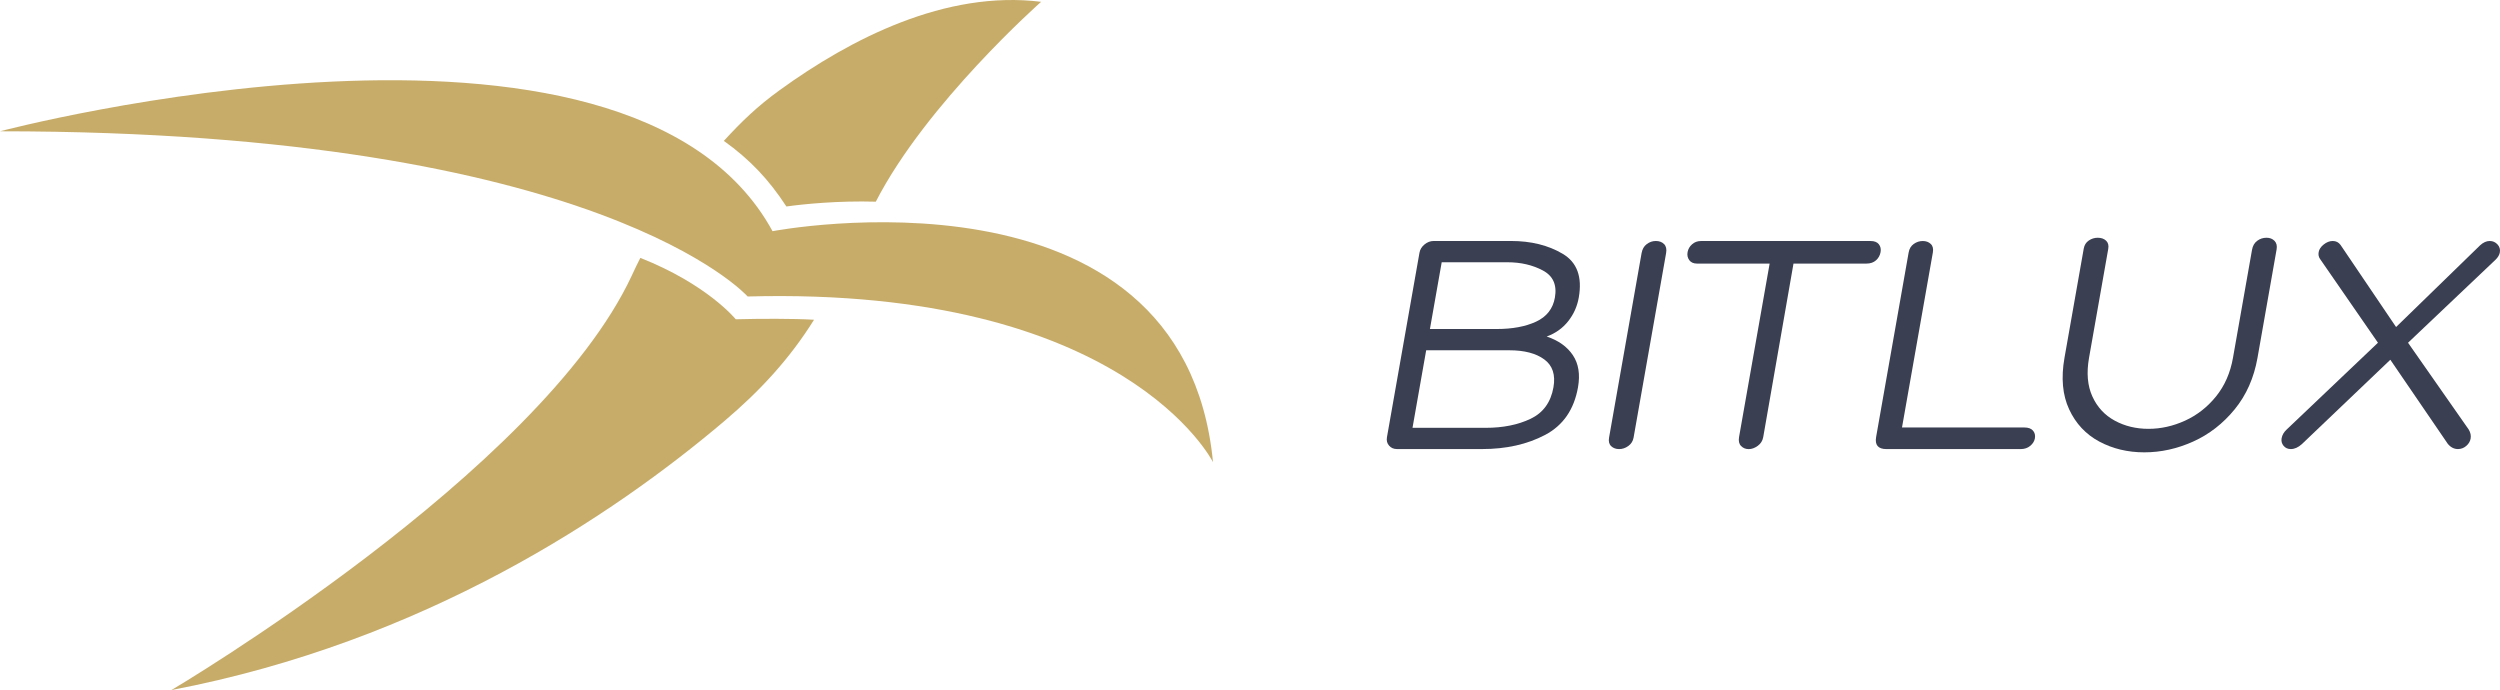 <?xml version="1.0" encoding="UTF-8"?> <!-- Generator: Adobe Illustrator 23.0.3, SVG Export Plug-In . SVG Version: 6.00 Build 0) --> <svg xmlns="http://www.w3.org/2000/svg" xmlns:xlink="http://www.w3.org/1999/xlink" id="Слой_1" x="0px" y="0px" viewBox="0 0 961.45 265.38" style="enable-background:new 0 0 961.45 265.38;" xml:space="preserve"> <style type="text/css"> .st0{fill:#C7AC69;} .st1{fill:#3A3F52;} </style> <g> <g> <path class="st0" d="M0,50.49c0,0,241.38-63.73,297.1,38.42c0,0,157.86-30.3,169.4,88.83c0,0-33.77-67.61-178.97-63.72 C287.53,114.02,231.12,50.49,0,50.49z"></path> <g> <path class="st0" d="M302.43,79.41c6.6-0.93,20.1-2.27,34.39-1.85C356.24,39.71,400.39,0.7,400.39,0.7 c-36.66-4.58-73.26,14.19-100.6,34.01c-8.5,6.16-14.37,11.81-21.42,19.47C288.38,61.32,295.72,69.1,302.43,79.41z"></path> <path class="st0" d="M282.96,122.79L282.96,122.79L282.96,122.79c-0.16-0.18-10.98-13.46-36.7-23.61 c-1.25,2.4-2.15,4.38-3.3,6.83c-35.3,75.68-177.03,159.37-177.03,159.37c97.33-18.6,169.85-67.15,212.65-103.45 c13.7-11.62,25.03-23.83,34.48-38.96C305.02,122.49,292.24,122.54,282.96,122.79z"></path> </g> </g> <g> <path class="st1" d="M600.95,97.59c5.55,3.27,7.62,8.89,6.21,16.86c-0.59,3.36-1.94,6.38-4.05,9.06 c-2.11,2.69-4.87,4.66-8.28,5.91c4.51,1.51,7.87,3.9,10.06,7.17c2.19,3.27,2.85,7.38,1.98,12.33c-1.51,8.56-5.71,14.66-12.6,18.31 c-6.89,3.65-14.99,5.47-24.31,5.47h-32.71c-1.26,0-2.27-0.44-3.04-1.32c-0.77-0.88-1.04-1.95-0.82-3.21l12.51-70.96 c0.22-1.26,0.87-2.33,1.95-3.21c1.08-0.88,2.25-1.32,3.5-1.32h29.82C588.82,92.68,595.41,94.32,600.95,97.59z M554.45,100.86 l-4.53,25.67h25.67c6.04,0,11.09-0.94,15.16-2.83c4.06-1.89,6.48-4.97,7.23-9.25c0.86-4.86-0.69-8.35-4.64-10.44 c-3.95-2.1-8.48-3.15-13.6-3.15H554.45z M548.48,134.71l-5.26,29.82h28.18c6.63,0,12.36-1.15,17.22-3.46 c4.85-2.31,7.79-6.35,8.81-12.14c0.84-4.78-0.33-8.35-3.52-10.7c-3.19-2.35-7.68-3.52-13.47-3.52H548.48z"></path> <path class="st1" d="M633.31,93.88c1.06-0.8,2.22-1.2,3.48-1.2c1.34,0,2.4,0.4,3.19,1.2c0.78,0.8,1.04,1.95,0.77,3.46 l-12.51,70.96c-0.24,1.34-0.91,2.41-2.01,3.21c-1.11,0.8-2.29,1.2-3.54,1.2c-1.26,0-2.28-0.38-3.07-1.13 c-0.79-0.75-1.06-1.84-0.81-3.27l12.51-70.96C631.59,95.83,632.25,94.67,633.31,93.88z"></path> <path class="st1" d="M722.57,93.94c0.65,0.84,0.87,1.85,0.66,3.02c-0.22,1.26-0.81,2.31-1.75,3.15c-0.95,0.84-2.17,1.26-3.68,1.26 h-28.06l-11.63,66.69c-0.25,1.43-0.95,2.56-2.11,3.4c-1.15,0.84-2.32,1.26-3.49,1.26c-1.18,0-2.15-0.4-2.93-1.2 c-0.78-0.8-1.04-1.95-0.77-3.46l11.76-66.69h-27.93c-1.34,0-2.33-0.44-2.98-1.32c-0.64-0.88-0.86-1.91-0.65-3.08 c0.21-1.17,0.78-2.18,1.73-3.02c0.94-0.84,2.09-1.26,3.43-1.26h65.18C720.84,92.68,721.92,93.1,722.57,93.94z"></path> <path class="st1" d="M721.52,168.05l12.51-70.96c0.25-1.43,0.9-2.52,1.96-3.27c1.05-0.75,2.21-1.13,3.47-1.13 c1.26,0,2.28,0.38,3.07,1.13c0.79,0.75,1.06,1.85,0.81,3.27l-11.87,67.31h47.06c1.51,0,2.61,0.4,3.31,1.2 c0.7,0.8,0.94,1.78,0.74,2.96c-0.19,1.09-0.78,2.06-1.77,2.89c-0.99,0.84-2.23,1.26-3.74,1.26h-51.59 C722.29,172.7,720.97,171.15,721.52,168.05z"></path> <path class="st1" d="M868.06,92.62c1.06-0.8,2.27-1.19,3.61-1.19c1.26,0,2.28,0.4,3.06,1.19c0.78,0.8,1.05,1.91,0.8,3.33 l-7.34,41.65c-1.36,7.72-4.29,14.32-8.78,19.82c-4.49,5.49-9.81,9.62-15.96,12.39c-6.15,2.77-12.41,4.15-18.79,4.15 c-6.38,0-12.15-1.38-17.32-4.15c-5.17-2.77-9.04-6.9-11.59-12.39c-2.55-5.49-3.15-12.1-1.79-19.82l7.41-42.02 c0.24-1.34,0.88-2.37,1.93-3.08c1.05-0.71,2.2-1.07,3.46-1.07c1.34,0,2.41,0.38,3.2,1.13c0.79,0.75,1.07,1.8,0.83,3.15l-7.39,41.9 c-1.02,5.79-0.59,10.74,1.28,14.85c1.87,4.11,4.75,7.22,8.61,9.31c3.86,2.1,8.19,3.15,12.97,3.15c4.78,0,9.47-1.05,14.08-3.15 c4.6-2.1,8.57-5.2,11.9-9.31c3.32-4.11,5.5-9.06,6.52-14.85l7.32-41.52C866.34,94.57,867,93.42,868.06,92.62z"></path> <path class="st1" d="M953.82,94.32c1.2-1.09,2.43-1.64,3.69-1.64c1.17,0,2.17,0.44,2.98,1.32c0.81,0.88,1.11,1.91,0.9,3.08 c-0.16,0.92-0.7,1.85-1.62,2.77l-33.69,31.96l23.31,33.34c0.72,1.18,0.97,2.35,0.76,3.52c-0.19,1.09-0.76,2.03-1.69,2.83 c-0.94,0.8-1.99,1.2-3.17,1.2c-1.51,0-2.82-0.67-3.92-2.01l-22.1-32.34l-34.03,32.46c-1.4,1.26-2.81,1.89-4.23,1.89 c-1.18,0-2.11-0.42-2.8-1.26c-0.69-0.84-0.94-1.8-0.75-2.89c0.22-1.26,0.88-2.39,1.98-3.4l35.07-33.34L892.25,99.6 c-0.54-0.75-0.72-1.64-0.54-2.64c0.19-1.09,0.85-2.08,1.97-2.96c1.12-0.88,2.27-1.32,3.44-1.32c1.26,0,2.26,0.5,3,1.51 l21.36,31.58L953.82,94.32z"></path> </g> </g> </svg> 
